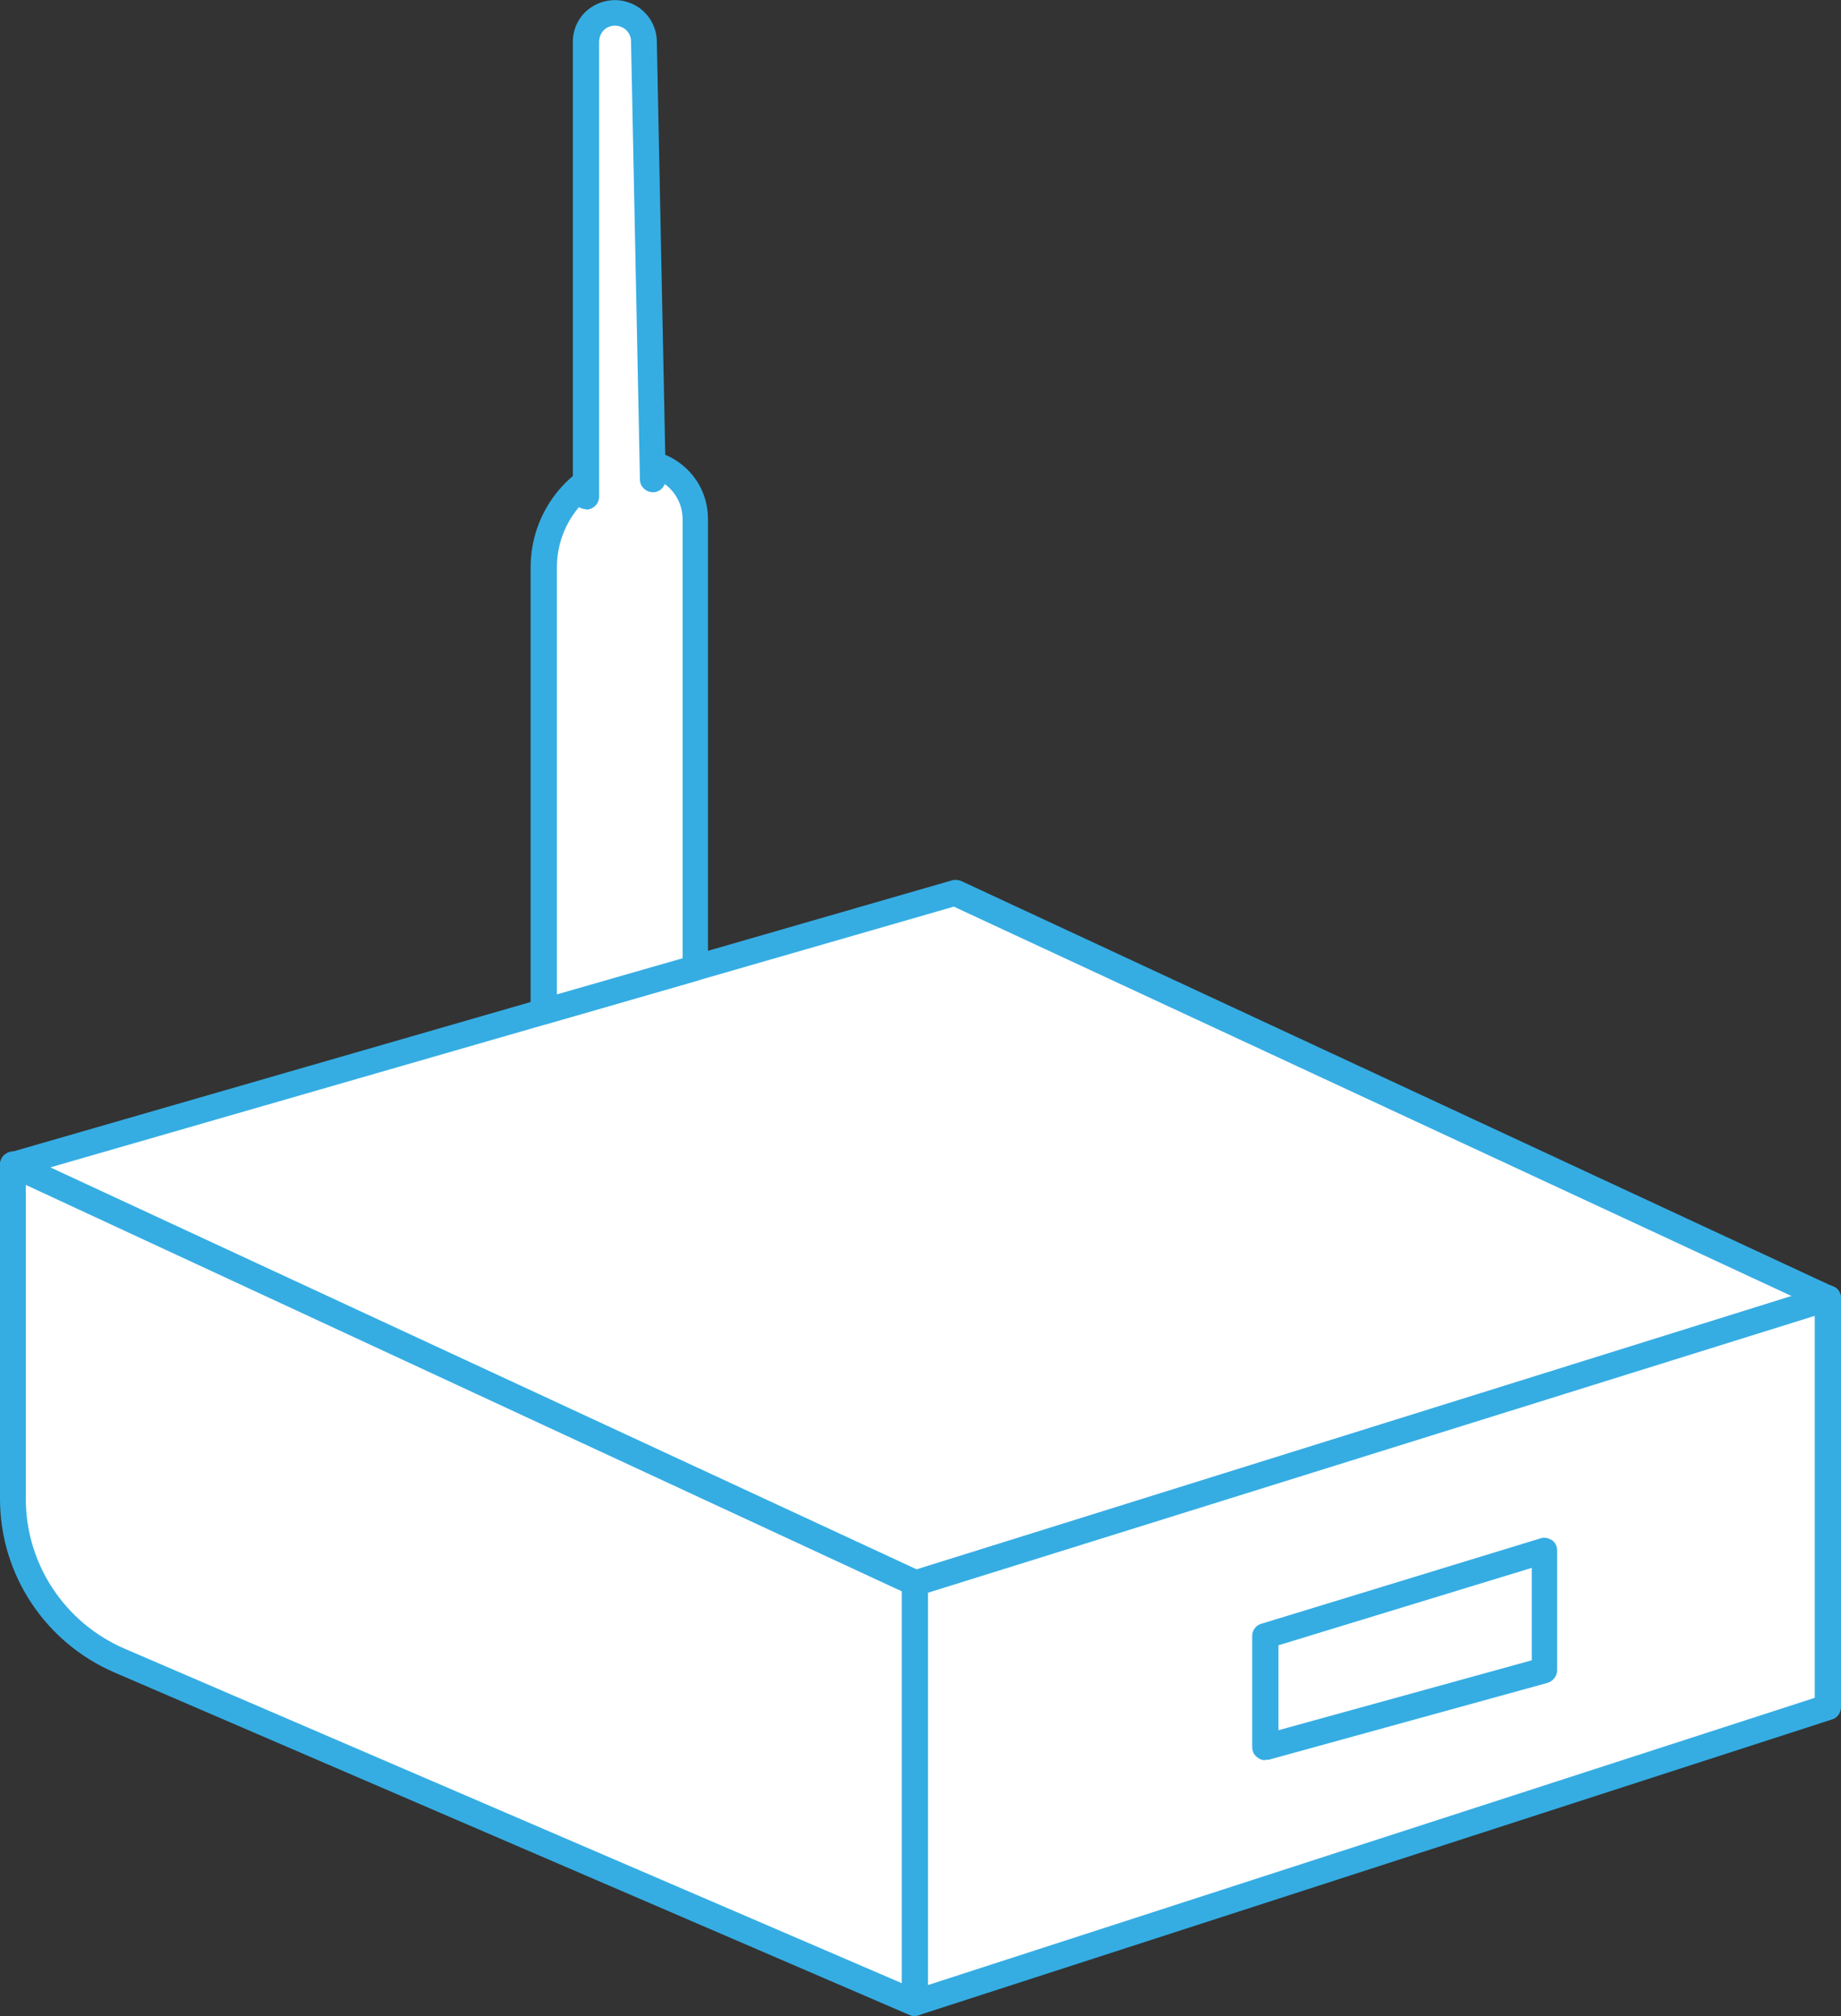 <svg xmlns="http://www.w3.org/2000/svg" id="Layer_2" viewBox="0 0 39.24 42.96"><rect x="0" y="0" width="39.24" height="42.96" fill="#333333" stroke="none"/><defs><style>.cls-1{fill:#fff;}.cls-2{fill:#35ade3;}</style></defs><g id="Layer_1-2"><g><g><polyline class="cls-1" points=".28 24.82 20.36 19.02 38.96 27.67 19.5 33.74 .28 24.82"></polyline><path class="cls-2" d="M19.5,34.02s-.08,0-.12-.03L.16,25.07c-.1-.05-.17-.16-.16-.27s.09-.21,.2-.24l20.09-5.8c.06-.02,.13-.01,.19,.01l18.6,8.65c.1,.05,.17,.15,.16,.27,0,.11-.08,.21-.19,.25l-19.46,6.08s-.05,.01-.08,.01ZM1.06,24.88l18.46,8.57,18.67-5.83-17.86-8.3L1.06,24.88Z"></path></g><g><path class="cls-1" d="M19.5,42.69L2.54,35.39c-1.38-.59-2.27-1.95-2.27-3.45v-7.13l19.23,8.92v8.95Z"></path><path class="cls-2" d="M19.5,42.96s-.07,0-.11-.02L2.44,35.64c-1.48-.64-2.44-2.09-2.44-3.7v-7.13c0-.09,.05-.18,.13-.23,.08-.05,.18-.06,.26-.02l19.23,8.92c.1,.05,.16,.14,.16,.25v8.95c0,.09-.05,.18-.12,.23-.05,.03-.1,.05-.15,.05ZM.55,25.25v6.69c0,1.39,.83,2.64,2.1,3.19l16.57,7.13v-8.35L.55,25.25Z"></path></g><g><polyline class="cls-1" points="19.5 42.69 38.96 36.39 38.96 27.67 19.5 33.74 19.5 42.69"></polyline><path class="cls-2" d="M19.5,42.96c-.06,0-.11-.02-.16-.05-.07-.05-.11-.13-.11-.22v-8.95c0-.12,.08-.23,.19-.26l19.46-6.08c.08-.03,.17-.01,.25,.04,.07,.05,.11,.13,.11,.22v8.72c0,.12-.08,.23-.19,.26l-19.46,6.3s-.06,.01-.09,.01Zm.28-9.02v8.36l18.9-6.12v-8.14l-18.9,5.9Z"></path></g><g><path class="cls-1" d="M11.59,21.55V12.09c0-1.04,.71-1.95,1.72-2.2h0c.77-.19,1.51,.39,1.51,1.18v9.55l-3.23,.93Z"></path><path class="cls-2" d="M11.59,21.83c-.06,0-.12-.02-.17-.06-.07-.05-.11-.13-.11-.22V12.09c0-1.17,.79-2.19,1.93-2.47,.45-.11,.92-.01,1.28,.27,.37,.29,.57,.71,.57,1.18v9.55c0,.12-.08,.23-.2,.27l-3.23,.93s-.05,.01-.08,.01Zm2.02-11.7c-.08,0-.15,0-.23,.03-.89,.22-1.51,1.02-1.51,1.93v9.1l2.68-.77V11.07c0-.29-.13-.56-.36-.74-.17-.13-.37-.2-.58-.2Z"></path></g><g><path class="cls-1" d="M12.49,10.58V.89c0-.27,.18-.51,.44-.59h0c.39-.12,.78,.17,.79,.58l.19,9.34"></path><path class="cls-2" d="M12.49,10.85c-.15,0-.28-.12-.28-.28V.89c0-.4,.26-.74,.64-.85,.27-.08,.55-.03,.78,.13,.23,.17,.36,.42,.37,.7l.19,9.34c0,.15-.12,.28-.27,.28-.15,0-.28-.12-.28-.27l-.19-9.34c0-.11-.05-.2-.14-.27-.09-.06-.2-.08-.3-.05-.14,.04-.24,.17-.24,.33V10.58c0,.15-.12,.28-.28,.28Z"></path></g><g><polygon class="cls-1" points="26.97 34.87 26.97 37.24 32.92 35.6 32.92 33.05 26.97 34.87"></polygon><path class="cls-2" d="M26.97,37.51c-.06,0-.12-.02-.17-.06-.07-.05-.11-.13-.11-.22v-2.37c0-.12,.08-.23,.2-.26l5.95-1.82c.08-.03,.17,0,.24,.04,.07,.05,.11,.13,.11,.22v2.55c0,.12-.08,.23-.2,.27l-5.95,1.64s-.05,0-.07,0Zm.28-2.44v1.8l5.4-1.49v-1.97l-5.4,1.65Z"></path></g></g></g></svg>
